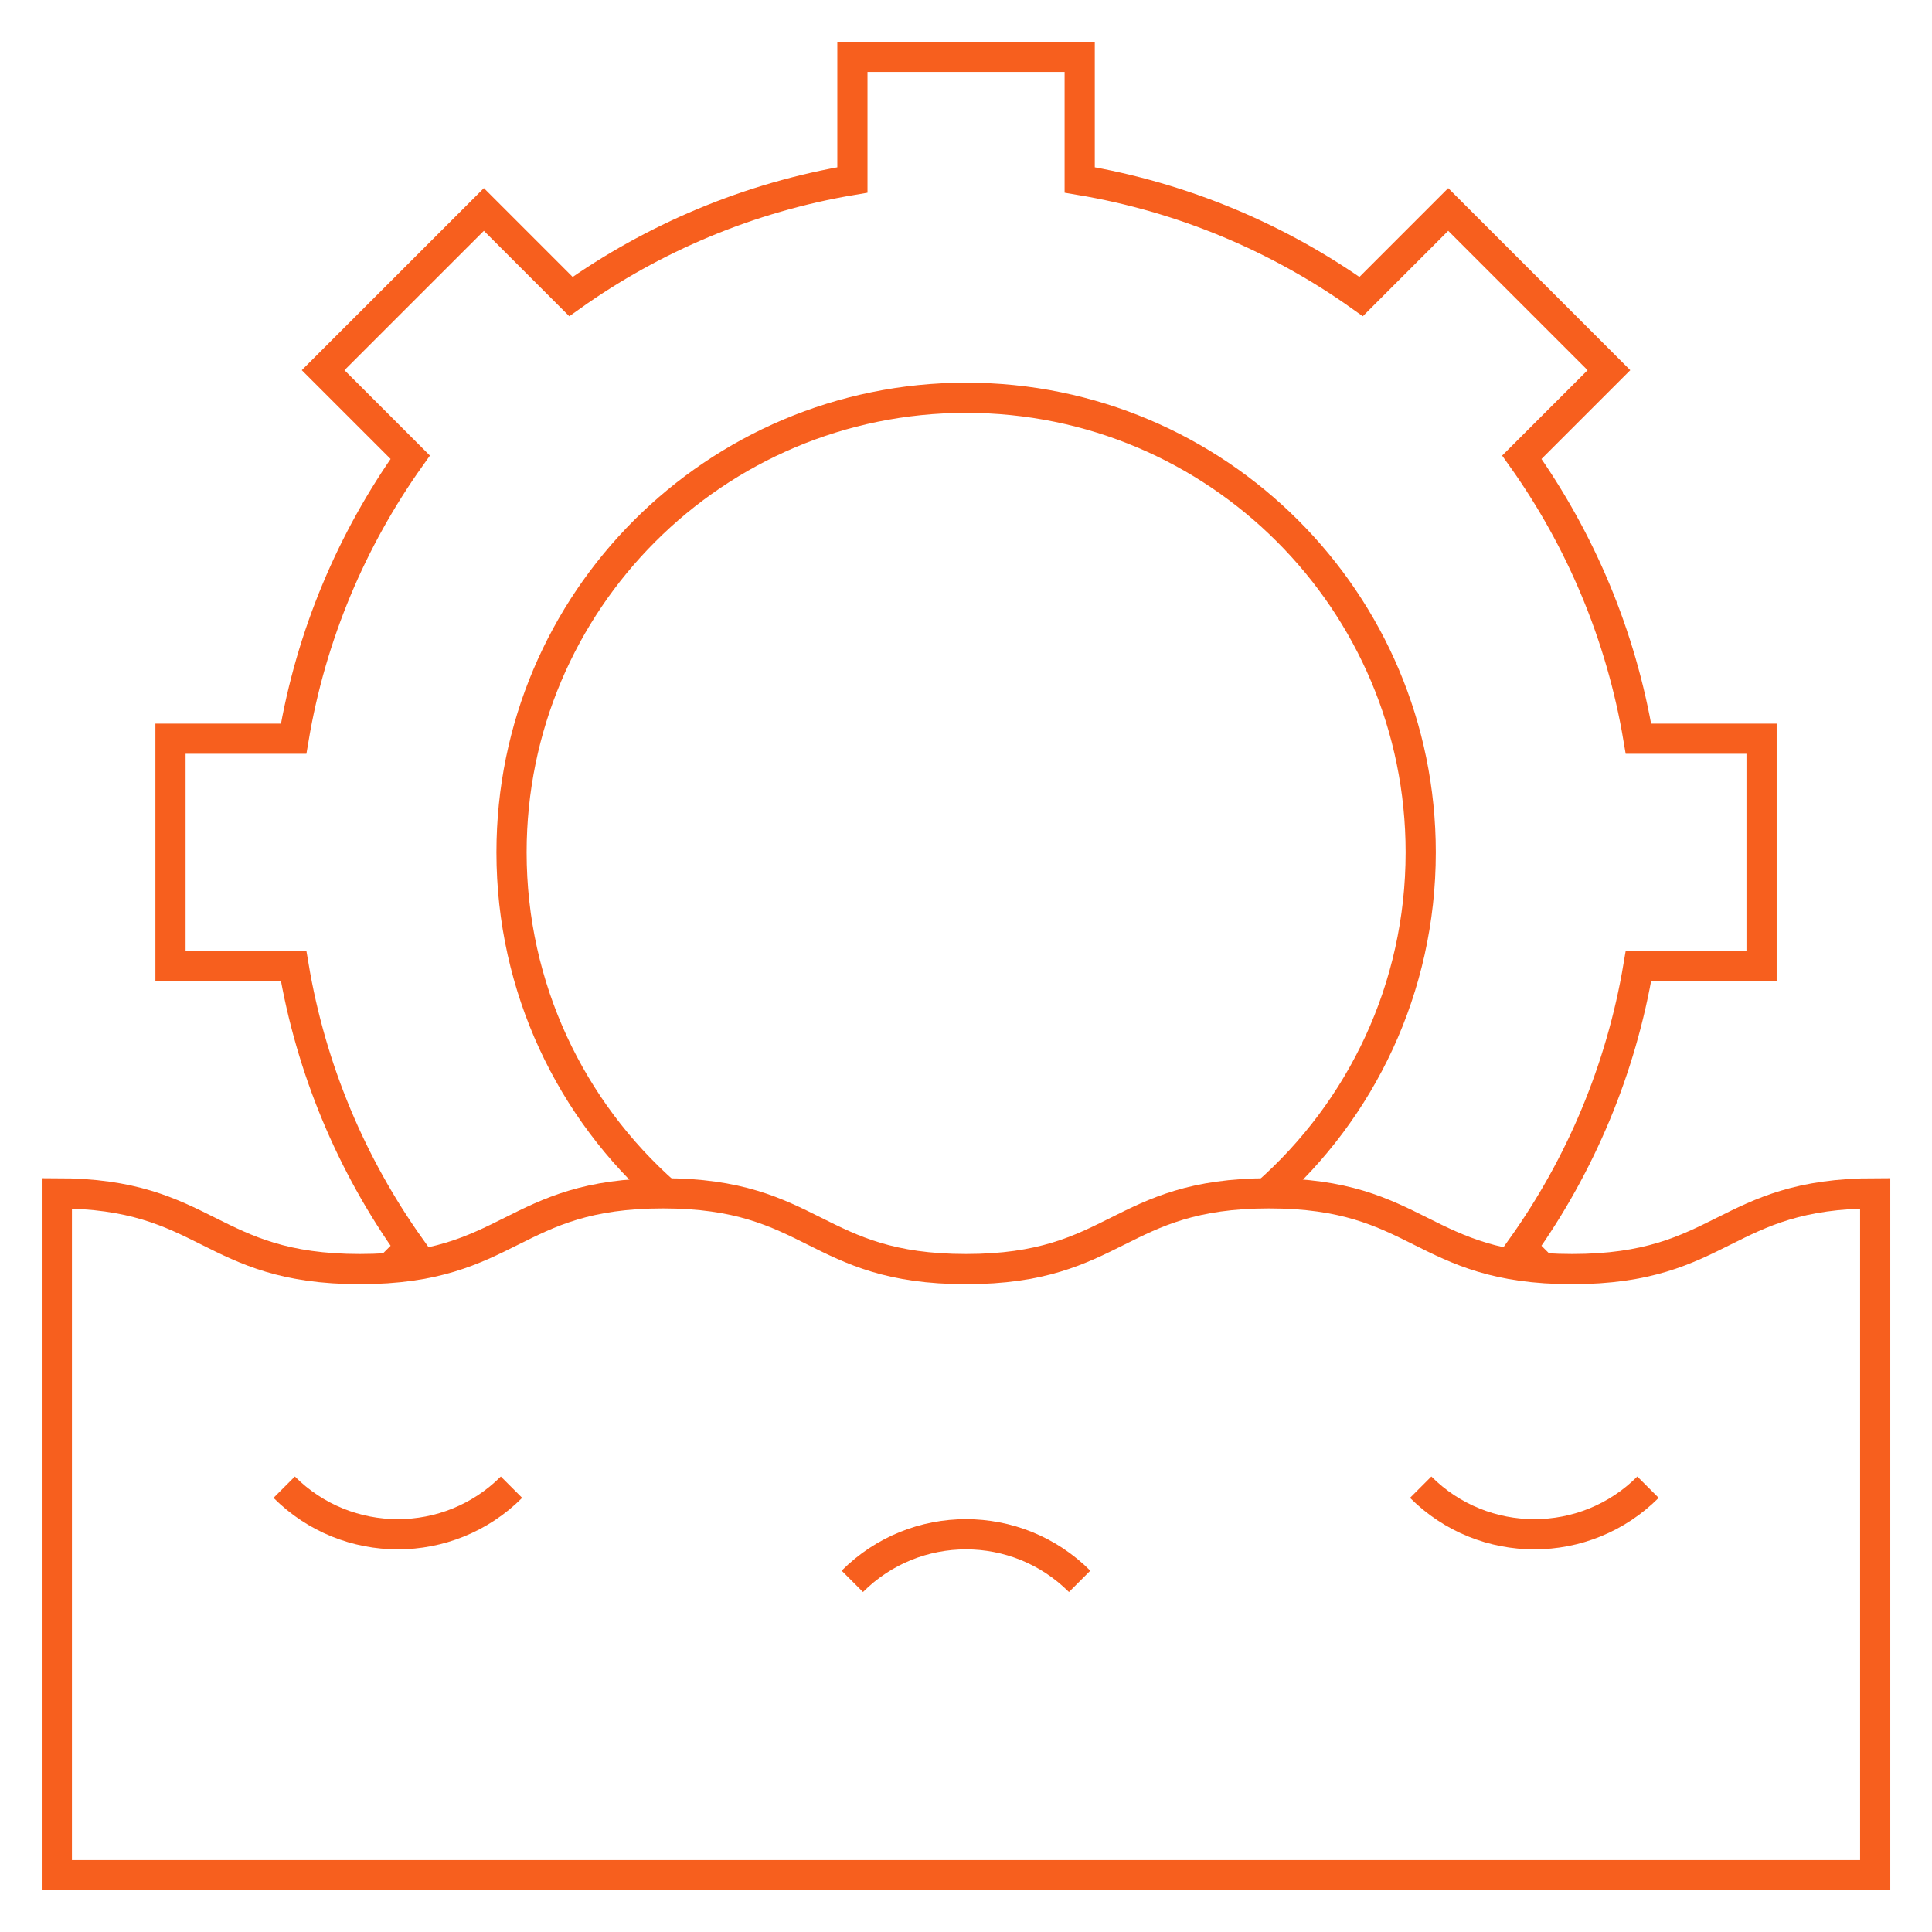 <svg width="64" height="64" viewBox="0 0 64 64" fill="none" xmlns="http://www.w3.org/2000/svg">
<path d="M62.118 39.53V62.118H1.883V39.53C6.902 39.53 6.902 42.04 11.922 42.04C16.941 42.04 16.941 39.53 21.961 39.53C26.98 39.53 26.98 42.04 32 42.04C37.019 42.04 37.019 39.53 42.039 39.53C47.059 39.53 47.059 42.04 52.078 42.04C57.098 42.04 57.098 39.53 62.118 39.53Z" stroke="#F75F1E" stroke-miterlimit="10"/>
<path d="M51.093 42.005L50.413 41.324C52.352 38.602 53.7 35.433 54.276 32.001H58.354V24.471H54.276C53.7 21.039 52.352 17.869 50.413 15.147L53.298 12.263L47.974 6.939L45.09 9.824C42.368 7.885 39.198 6.537 35.766 5.961V1.883H28.237V5.961C24.805 6.537 21.635 7.885 18.913 9.824L16.029 6.939L10.704 12.263L13.589 15.147C11.651 17.869 10.303 21.039 9.727 24.471H5.648V32.001H9.727C10.303 35.433 11.651 38.602 13.589 41.324L12.909 42.005" stroke="#F75F1E" stroke-miterlimit="10"/>
<path d="M41.962 39.53C45.09 36.773 47.063 32.734 47.063 28.236C47.063 19.919 40.32 13.177 32.004 13.177C23.688 13.177 16.945 19.919 16.945 28.236C16.945 32.734 18.918 36.773 22.047 39.53" stroke="#F75F1E" stroke-miterlimit="10"/>
<path d="M9.414 49.265C11.493 51.344 14.864 51.344 16.944 49.265" stroke="#F75F1E" stroke-miterlimit="10"/>
<path d="M47.062 49.265C49.142 51.344 52.513 51.344 54.592 49.265" stroke="#F75F1E" stroke-miterlimit="10"/>
<path d="M35.764 52.384C33.685 50.304 30.314 50.304 28.234 52.384" stroke="#F75F1E" stroke-miterlimit="10"/>
</svg>
